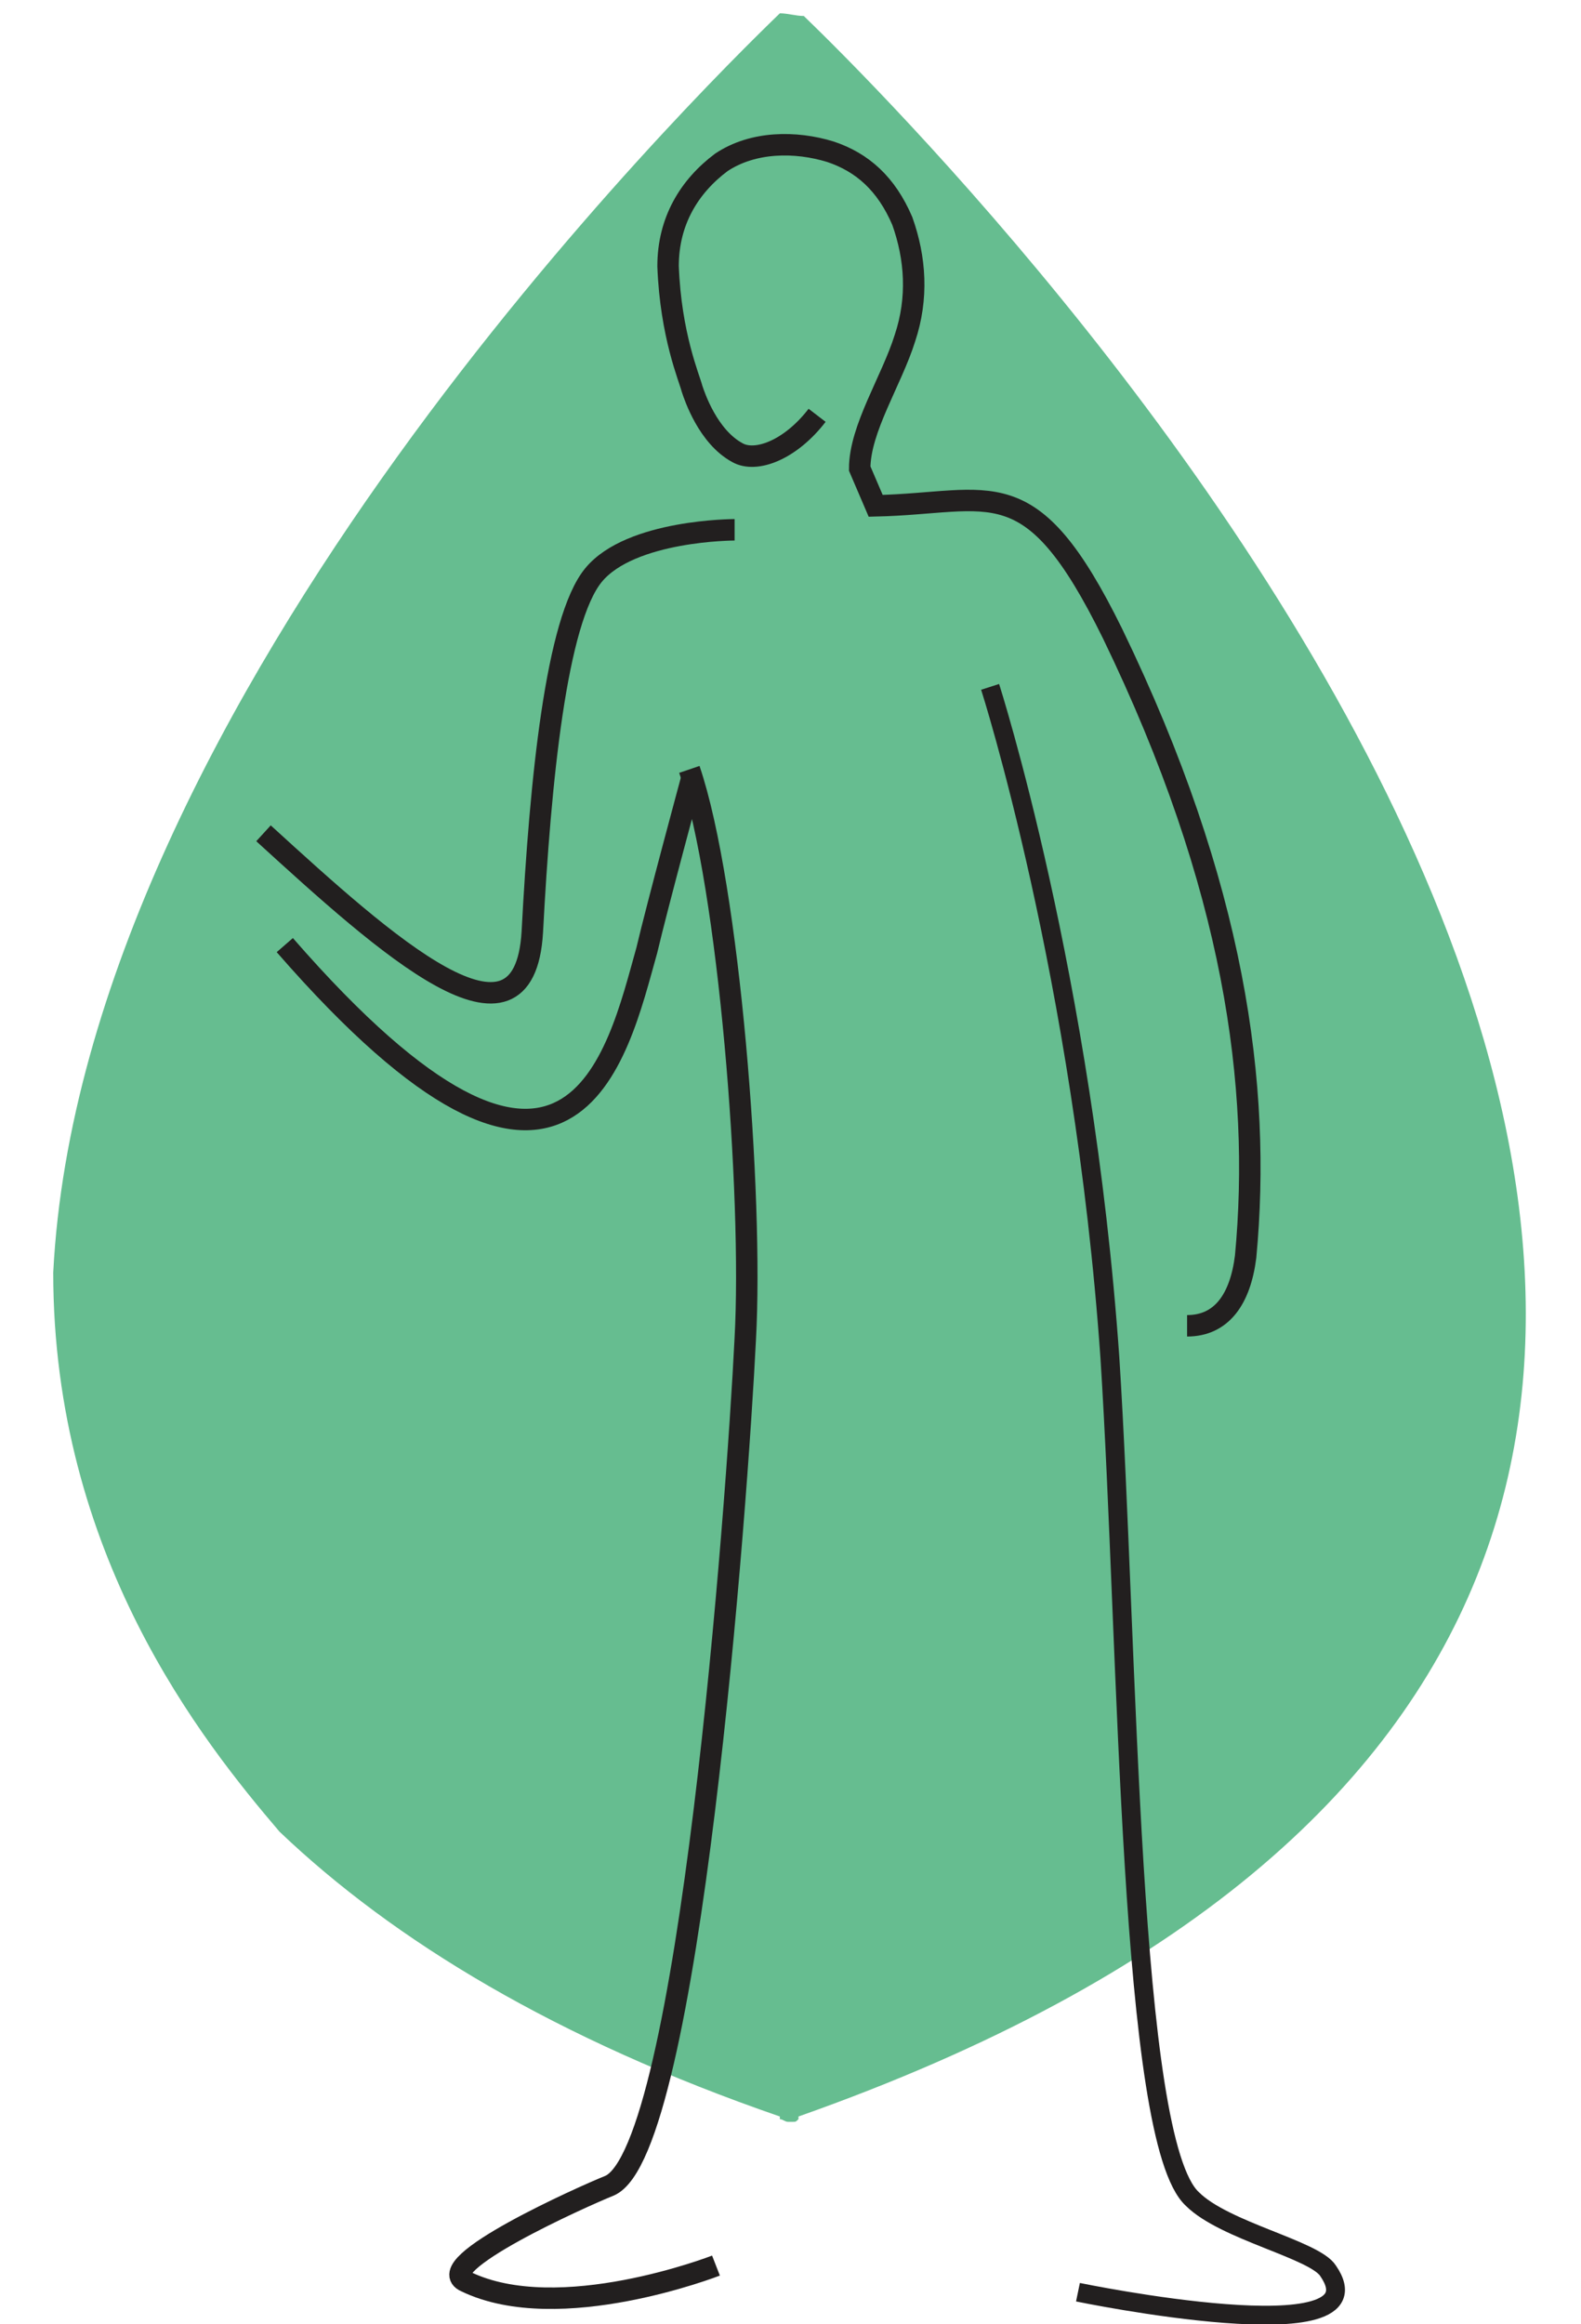 <svg xmlns="http://www.w3.org/2000/svg" xmlns:xlink="http://www.w3.org/1999/xlink" id="Layer_1" x="0px" y="0px" viewBox="-33 27.4 59.4 87.3" style="enable-background:new -33 27.4 59.4 87.3;" xml:space="preserve"><style type="text/css">	.st0{opacity:0.6;fill:#019147;}	.st1{fill:none;stroke:#221F1F;stroke-width:0.709;stroke-miterlimit:10;}	.st2{fill:none;stroke:#221F1F;stroke-width:0.806;stroke-miterlimit:10;}</style><g>	<path class="st0" d="M-22.5,96.2c4.3,4.1,10.4,7.8,18.8,10.7v0.1c0.1,0,0.2,0.1,0.3,0.1l0,0c0.1,0,0.1,0,0.2,0c0.1,0,0.1,0,0.2-0.1  v-0.1C55.4,86.3,2.9,33.5-2.8,28c-0.3,0-0.6-0.1-0.9-0.1C-6.7,30.8-29.9,53.6-31,75.2C-31,85.8-25.4,92.8-22.5,96.2z"></path>	<g>		<g>			<path class="st1" d="M7.5,113.5c0,0,11.6,2.4,9.4-0.8c-0.5-0.8-3.9-1.5-5.1-2.7c-2.4-2.2-2.4-20.7-3.1-31.6    C7.7,64.1,4.2,53.2,4.2,53.2"></path>		</g>		<path class="st2" d="M-23.1,58.7c4.6,4.2,9.8,8.9,10.1,3.7c0.3-5.7,0.9-11.7,2.3-13.4c1.4-1.7,5.3-1.7,5.3-1.7"></path>		<path class="st2" d="M-7,56.6c0,0-1.3,4.8-1.7,6.5c-1.1,3.9-2.8,12.2-13.6-0.2"></path>		<path class="st2" d="M-6.1,112.5c0,0-5.9,2.3-9.4,0.6c-1.4-0.6,4.4-3.2,5.4-3.6c3-1.3,4.8-25.7,5.1-31.8c0.3-5.4-0.6-17-2.1-21.4"></path>		<path class="st2" d="M-2.3,43c-1,1.3-2.3,1.8-3,1.4C-6.4,43.8-6.9,42.3-7,42c-0.1-0.4-0.8-2-0.9-4.6c0-1.7,0.8-3,2-3.9   c1.2-0.8,2.8-0.8,4.1-0.4c1.2,0.4,2.1,1.2,2.7,2.6l0,0c0.5,1.4,0.6,2.9,0.1,4.4c-0.5,1.6-1.7,3.4-1.7,4.9l0.6,1.4   c4.4-0.1,5.8-1.5,8.9,4.8c4.6,9.5,5.6,17,5,23.4c-0.2,1.6-0.9,2.6-2.2,2.6"></path>	</g></g></svg>